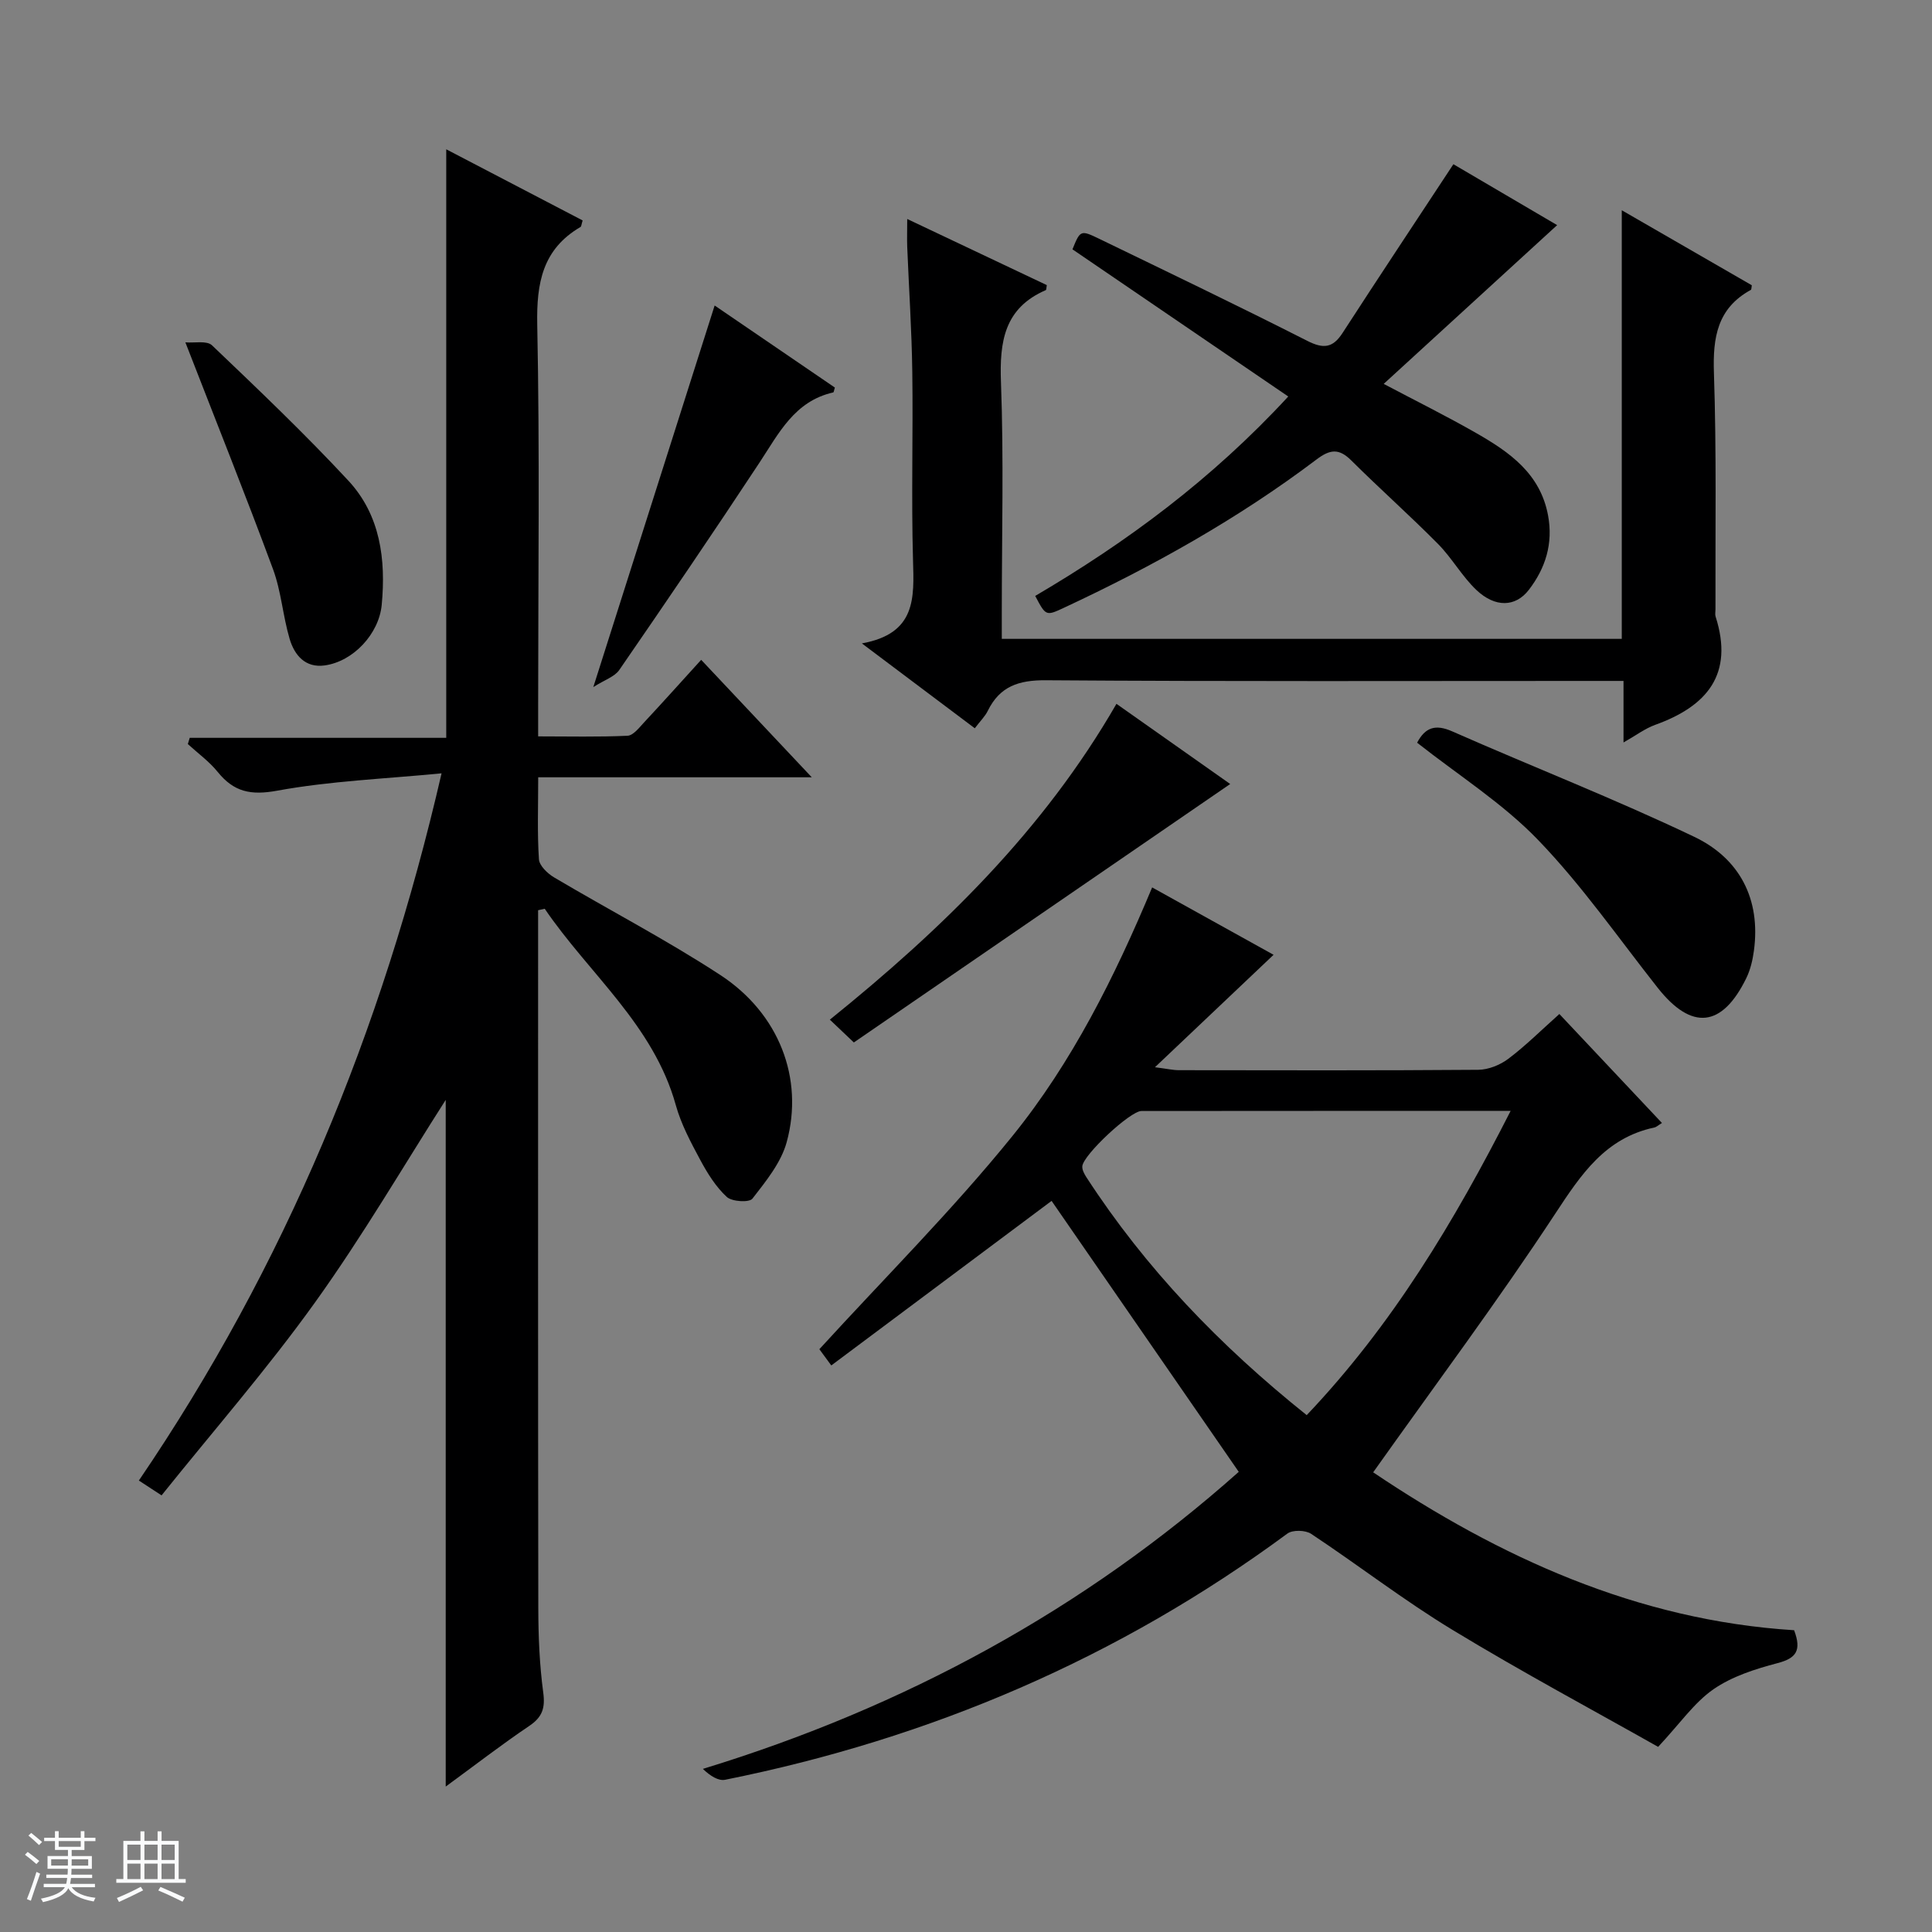 <svg enable-background="new 0 0 400 400" viewBox="0 0 400 400" xmlns="http://www.w3.org/2000/svg"><rect x="0" y="0" width="400" height="400" fill="#808080" stroke="none"/><path d="m5.17 384 .56-.58c.85.61 1.65 1.24 2.4 1.87l-.59.64c-.84-.73-1.63-1.38-2.37-1.93m1.22 9.53-.82-.34c.71-1.76 1.37-3.64 1.98-5.63.24.13.5.25.76.36-.6 1.67-1.24 3.54-1.92 5.61m-.5-13.5.57-.54c.56.44 1.31 1.06 2.26 1.87l-.64.64c-.68-.66-1.41-1.32-2.19-1.97m3.25.46h2.24v-1.36h.77v1.36h4.57v-1.36h.76v1.36h2.28v.69h-2.28v1.84h-2.64v1.26h4.18v2.64h-4.21c0 .45-.02.86-.05 1.21h4.32v.69h-4.38c-.04.34-.1.75-.19 1.22h5.15v.69h-4.82c.87 1.19 2.51 1.92 4.93 2.19-.17.31-.3.57-.37.76-2.77-.49-4.52-1.41-5.26-2.76-.56 1.26-2.3 2.23-5.24 2.9-.12-.24-.26-.48-.43-.72 2.73-.55 4.38-1.34 4.96-2.38h-4.38v-.69h4.65c.1-.38.17-.79.21-1.22h-4.32v-.69h4.4c.03-.34.05-.75.05-1.21h-4.2v-2.64h4.23v-1.26h-2.69v-1.84h-2.24zm1.46 4.46v1.29h3.45c.01-.4.02-.57.01-.53v-.32-.45h-3.46zm1.55-2.59h4.57v-1.19h-4.57zm6.11 2.59h-3.42v.77c-.01.19-.01.37-.02.53h3.44z" fill="#fafbfc"/><path d="m32.63 379.16h.82v1.98h3.54v7.89h1.46v.78h-14.37v-.78h1.46v-7.89h3.54v-1.98h.82v1.98h2.73zm-3.49 11.48.5.73c-1.61.82-3.28 1.63-5 2.41-.13-.27-.28-.55-.44-.82 1.75-.72 3.4-1.49 4.94-2.32m-2.78-5.55h2.73v-3.18h-2.73zm0 3.95h2.73v-3.2h-2.73zm3.54-3.95h2.73v-3.18h-2.73zm0 3.95h2.73v-3.2h-2.73zm7.89 4.68c-1.84-.92-3.51-1.7-5.02-2.32l.45-.73c1.89.8 3.57 1.55 5.04 2.23zm-1.62-11.81h-2.73v3.18h2.73zm-2.73 7.13h2.73v-3.2h-2.73v3.19z" fill="#fafbfc"/><g fill="#000001"><path d="m92.28 369.89c0-48.35 0-95.87 0-142.17-8.56 13.38-17.16 28.14-27.07 41.95-9.86 13.75-21.03 26.55-31.76 39.93-1.92-1.25-3.12-2.04-4.7-3.07 30.19-44.37 50.33-92.87 62.67-146.42-11.8 1.15-23.05 1.58-34.02 3.59-5.5 1.01-8.98.26-12.33-3.88-1.75-2.17-4.1-3.86-6.18-5.77.13-.43.26-.86.39-1.29h53.11c0-40.99 0-81.1 0-121.85 9.42 4.91 18.86 9.83 28.24 14.73-.25.78-.25 1.23-.44 1.35-7.86 4.6-9.13 11.58-8.96 20.21.53 26.15.19 52.32.19 78.48v6.78c6.35 0 12.43.15 18.49-.13 1.18-.05 2.4-1.64 3.39-2.71 3.95-4.23 7.81-8.55 11.87-13.01 7.57 8.04 14.82 15.74 22.9 24.32-19.45 0-37.79 0-56.64 0 0 6.06-.21 11.53.15 16.97.09 1.34 1.79 2.96 3.16 3.77 11.44 6.78 23.28 12.93 34.4 20.2 12.14 7.94 17.34 21.38 13.74 34.58-1.16 4.27-4.31 8.12-7.1 11.72-.65.84-4.24.63-5.31-.36-2.26-2.09-4-4.88-5.48-7.64-1.96-3.65-3.97-7.4-5.07-11.36-4.62-16.64-17.98-27.19-27.14-40.66-.46.1-.91.2-1.37.3v4.57c0 46.66-.03 93.32.04 139.97.01 5.81.25 11.67 1.02 17.42.44 3.24-.19 5.1-2.9 6.93-5.76 3.88-11.25 8.14-17.29 12.55z"/><path d="m263.68 197.68c-8.23 7.8-15.92 15.09-24.56 23.28 2.58.33 3.77.61 4.96.61 20.66.03 41.32.08 61.98-.08 2.1-.02 4.51-.99 6.21-2.27 3.58-2.69 6.78-5.89 10.58-9.28 7.11 7.55 14.13 15.01 21.24 22.56-.74.45-1.14.85-1.59.94-10.14 2.17-15.14 9.68-20.49 17.82-11.85 18.03-24.78 35.35-37.71 53.57 26.04 17.5 54.59 30.65 87.15 32.69 1.58 4.19.45 5.8-3.42 6.81-4.61 1.21-9.44 2.75-13.29 5.42-3.99 2.78-6.92 7.08-11.44 11.92-13.16-7.44-28.1-15.43-42.56-24.21-10.08-6.11-19.45-13.38-29.29-19.9-1.18-.78-3.82-.85-4.91-.05-34.96 25.8-73.91 42.43-116.4 50.97-1.4.28-3.07-.77-4.62-2.25 41.86-12.8 79-33.07 110.95-61.5-13.02-18.84-26.01-37.65-38.75-56.1-14.76 11.02-30.02 22.43-45.61 34.07-1.4-1.9-2.23-3.03-2.47-3.36 13.52-14.8 27.55-28.79 39.95-44.11 12.37-15.28 21.2-32.96 28.95-51.5 8.38 4.65 16.62 9.22 25.14 13.95zm6.86 95.31c17.77-18.72 30.54-40.06 42.22-62.99-26.13 0-51.29-.01-76.44.02-2.31 0-12.04 9.07-12.24 11.44-.06.72.4 1.58.83 2.25 12.26 18.89 27.64 34.89 45.63 49.28z"/><path d="m187.83 45.34c10.16 4.81 19.55 9.26 28.9 13.69-.1.51-.07.98-.22 1.04-8.58 3.72-9.59 10.64-9.27 19.09.59 15.8.17 31.65.17 47.47v5.64h128.36c0-29.28 0-58.49 0-88.74 9.53 5.5 18.24 10.52 26.92 15.53-.08.43-.05.87-.2.96-6.94 3.8-7.89 9.84-7.64 17.19.55 16.31.27 32.65.32 48.97 0 .5-.12 1.04.03 1.49 3.81 11.93-1.77 18.54-12.51 22.4-2.1.76-3.97 2.18-6.56 3.65 0-4.53 0-8.29 0-12.74-2.3 0-4.23 0-6.15 0-37.82 0-75.64.13-113.45-.14-5.63-.04-9.52 1.25-12.02 6.33-.56 1.15-1.54 2.09-2.69 3.61-7.51-5.64-14.86-11.17-23.38-17.57 11.29-2.04 10.81-9.44 10.59-17.24-.37-12.98.03-25.99-.15-38.98-.12-8.64-.7-17.27-1.05-25.91-.06-1.6 0-3.22 0-5.74z"/><path d="m286.48 79.48c6.66 3.52 13.02 6.67 19.17 10.19 6.87 3.93 13.26 8.38 14.86 17.05 1.08 5.81-.53 10.91-3.97 15.39-2.77 3.61-6.99 3.71-10.87.04-2.98-2.83-5.05-6.61-7.95-9.54-5.84-5.9-12.07-11.43-17.96-17.29-2.54-2.52-4.37-2.32-7.19-.19-16.24 12.27-33.93 22.14-52.35 30.73-3.68 1.72-3.71 1.65-5.89-2.48 18.98-11.15 36.56-24.14 52.39-41.29-15.14-10.32-29.89-20.38-44.68-30.47 1.62-3.97 1.66-4.06 5.62-2.14 14.36 6.96 28.76 13.86 43 21.09 3.34 1.69 5.27 1.5 7.3-1.63 7.47-11.53 15.07-22.97 22.95-34.94 6.8 3.99 14.49 8.51 21.48 12.61-11.86 10.87-23.75 21.75-35.91 32.87z"/><path d="m293.4 153.77c1.66-3.14 3.75-3.9 7.26-2.35 16.69 7.36 33.73 14 50.17 21.86 9.3 4.45 13.75 12.83 12.3 23.55-.26 1.94-.73 3.95-1.58 5.69-5.02 10.26-11.33 10.88-18.35 1.98-8.12-10.28-15.65-21.15-24.7-30.54-7.3-7.6-16.47-13.39-25.1-20.19z"/><path d="m254.7 162.32c-26.28 18.05-52.11 35.79-77.92 53.51-2.18-2.08-3.36-3.19-4.97-4.72 23.21-18.72 44.22-39.14 59.34-65.39 7.98 5.61 15.66 11.03 23.55 16.6z"/><path d="m38.38 70.88c1.84.16 4.43-.41 5.51.61 9.59 9.15 19.21 18.31 28.23 28.02 6.62 7.13 7.8 16.3 6.91 25.72-.57 6-5.88 11.72-11.81 12.54-4.02.56-6.26-2.14-7.25-5.48-1.41-4.75-1.74-9.85-3.45-14.46-5.63-15.22-11.67-30.3-18.14-46.95z"/><path d="m122.84 142.25c8.77-27.58 16.92-53.21 25.12-79 7.98 5.45 16.45 11.23 24.89 16.99-.16.47-.2.98-.35 1.01-8.01 1.81-11.26 8.47-15.27 14.55-9.5 14.41-19.21 28.68-29 42.89-.96 1.42-3.04 2.06-5.39 3.56z"/></g></svg>